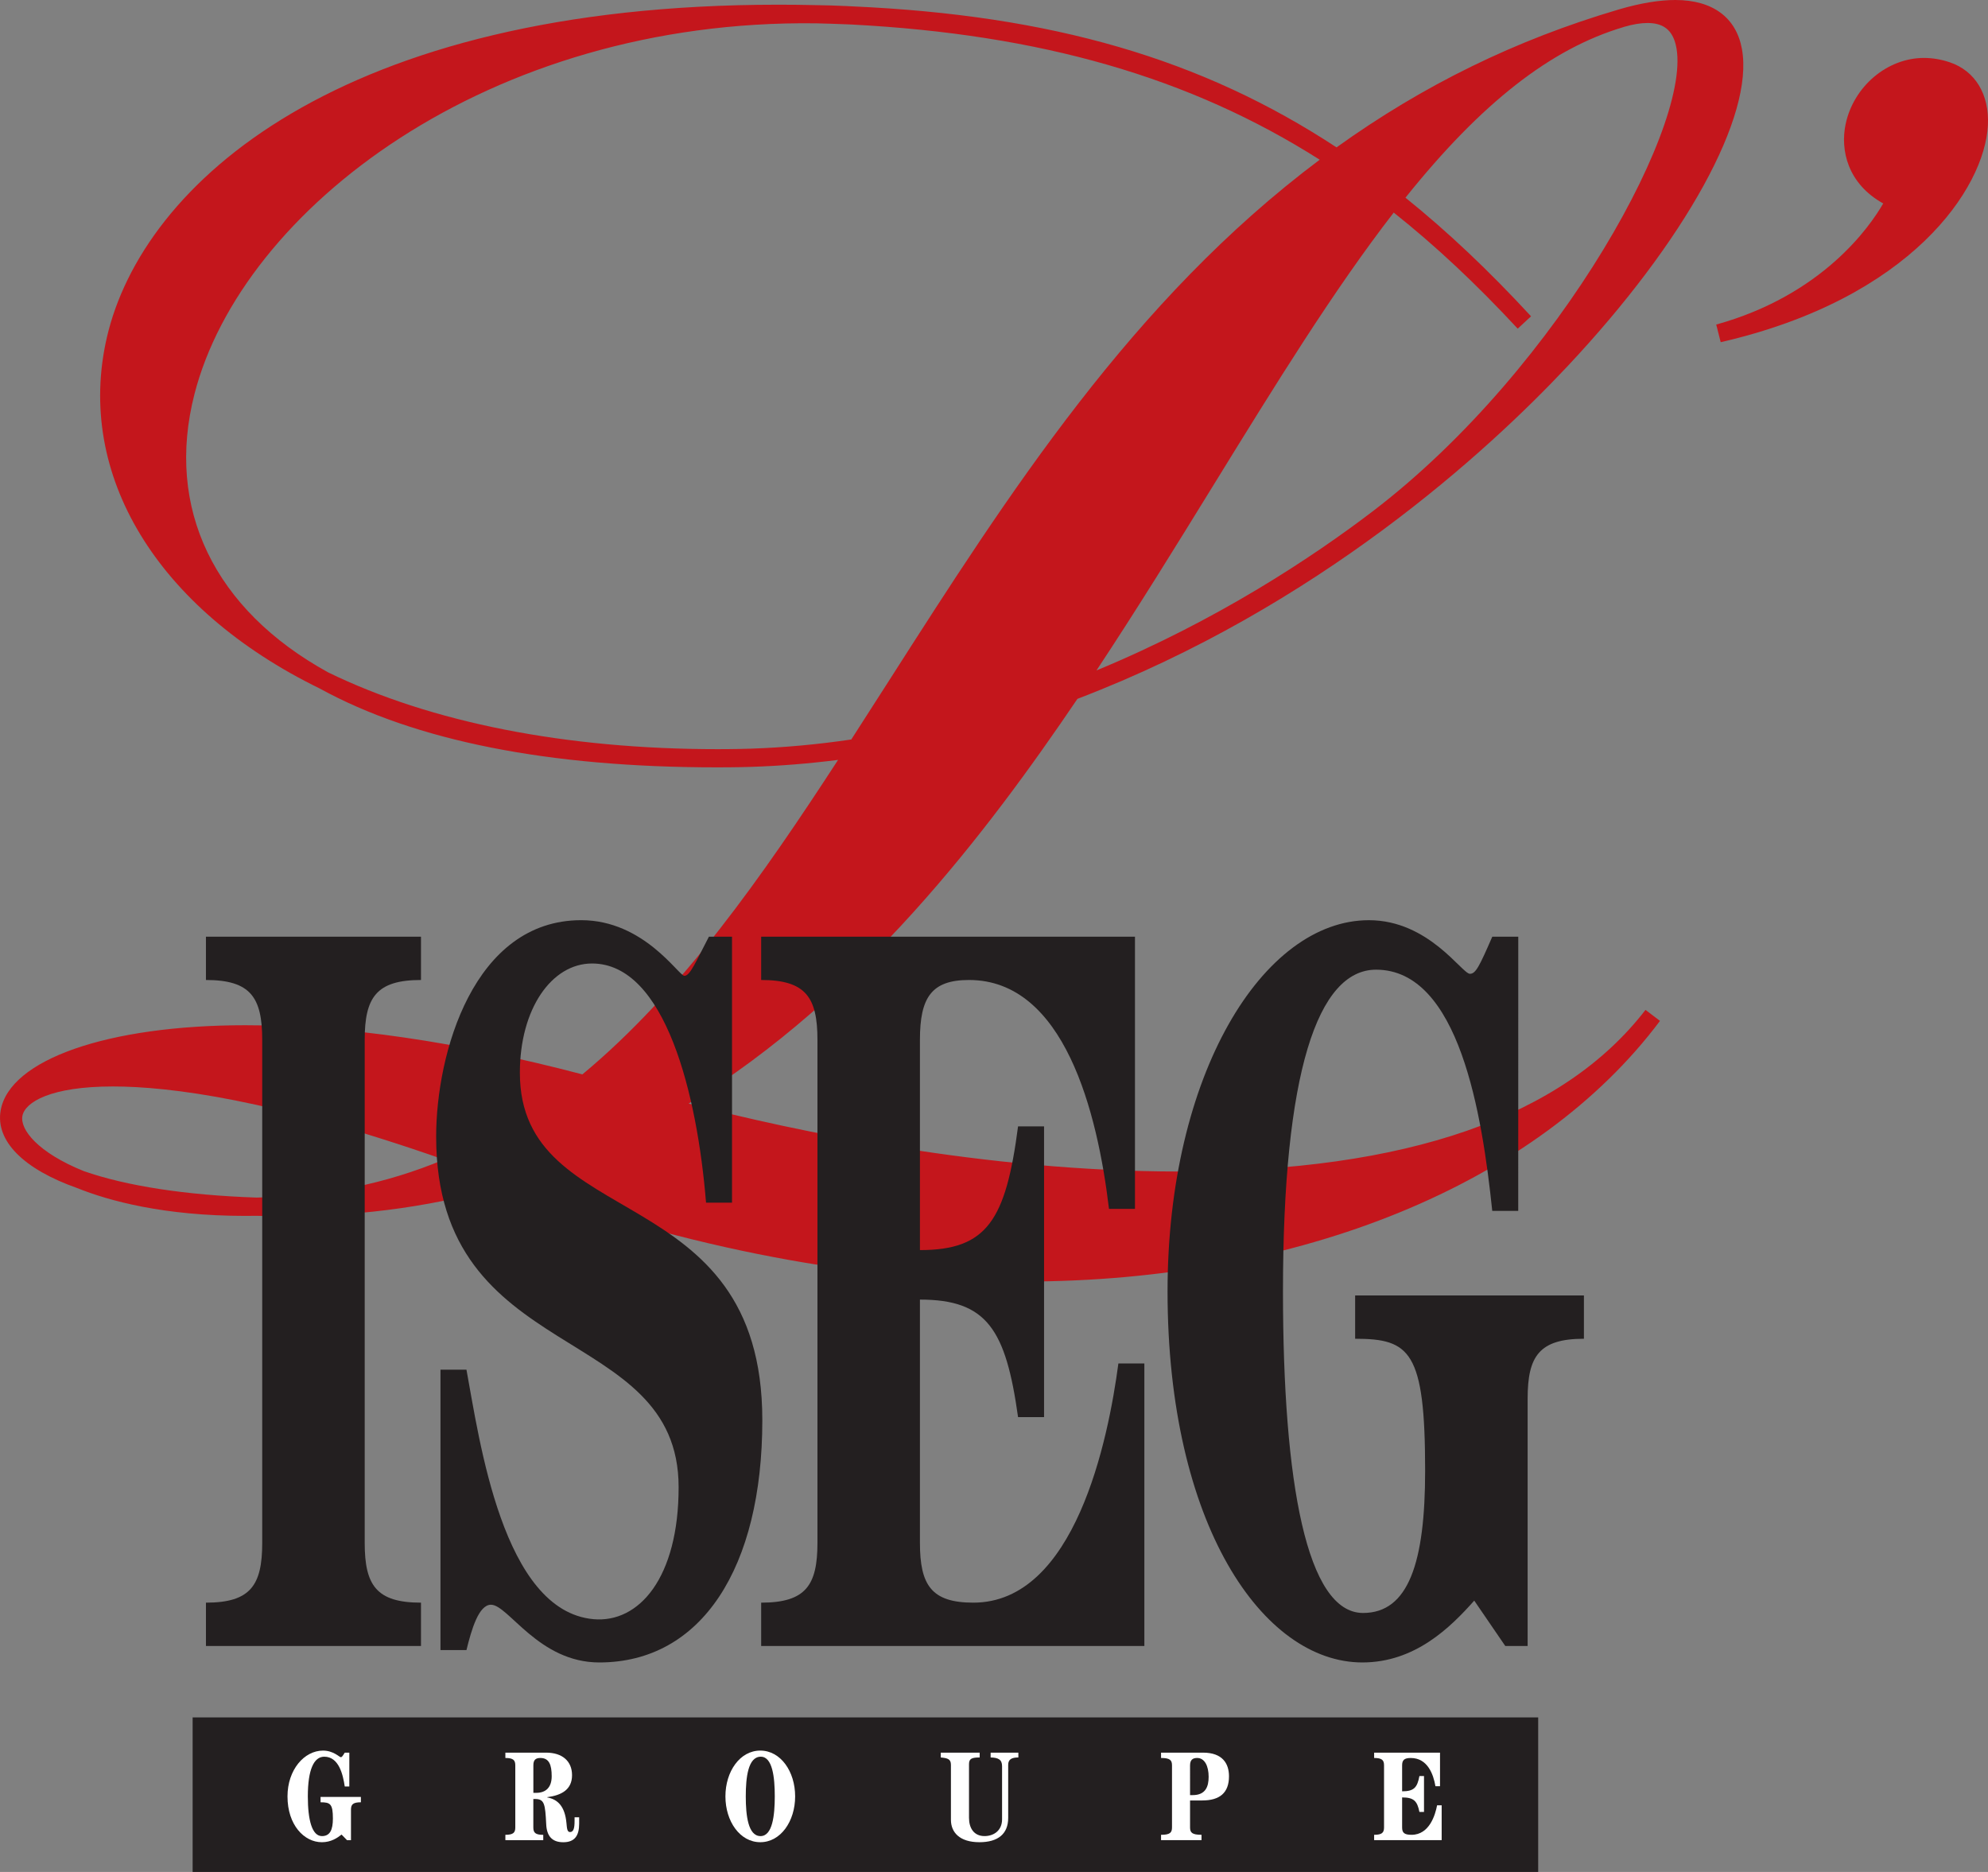 <?xml version="1.0" encoding="utf-8"?>
<!-- Generator: Adobe Illustrator 14.0.0, SVG Export Plug-In . SVG Version: 6.00 Build 43363)  -->
<!DOCTYPE svg PUBLIC "-//W3C//DTD SVG 1.1//EN" "http://www.w3.org/Graphics/SVG/1.1/DTD/svg11.dtd">
<svg version="1.1" id="Layer_1" xmlns="http://www.w3.org/2000/svg" xmlns:xlink="http://www.w3.org/1999/xlink" x="0px" y="0px"
	 width="121.819px" height="114.703px" viewBox="0 0 121.819 114.703" enable-background="new 0 0 121.819 114.703"
	 xml:space="preserve">
<rect x="0" y="0" width="121.819" height="114.703" fill="#808080" stroke="none"/>
<g>
	<defs>
		<rect id="SVGID_1_" width="121.819" height="114.703"/>
	</defs>
	<clipPath id="SVGID_2_">
		<use xlink:href="#SVGID_1_"  overflow="visible"/>
	</clipPath>
	<path clip-path="url(#SVGID_2_)" fill="#C4161C" d="M72.271,71.783c-0.001,0-0.004,0-0.005,0
		c-11.929-0.001-23.519-2.467-30.069-4.161c10.599-6.498,18.271-16.597,23.825-24.8c14.764-5.642,25.133-15.168,30.009-20.357
		c7.258-7.723,11.461-15.365,10.708-19.47C106.385,1.063,104.936,0,102.658,0c-0.979,0-2.134,0.191-3.432,0.57l-0.062,0.019
		c-0.001,0-0.001,0-0.001,0c-6.28,1.854-11.932,4.617-17.264,8.441c-8.263-5.428-17.434-8.096-29.671-8.64l-0.367-0.019
		c-0.614-0.029-1.229-0.048-1.835-0.056c-0.788-0.019-1.561-0.027-2.327-0.027c-26.899,0-38.98,10.984-41.151,20.391
		C4.61,29.073,9.61,37.315,19.597,42.19c5.84,3.204,14.023,4.829,24.325,4.829l0.756-0.003c0.001,0,0.003,0,0.004,0
		c0.441-0.003,0.879-0.012,1.317-0.026c0.005,0,0.01,0,0.015,0c1.765-0.057,3.556-0.201,5.341-0.428
		c-4.578,7.041-9.571,14.211-15.668,19.27c-7.604-1.998-14.552-3.012-20.652-3.012c-8.436,0-14.463,2.104-14.997,5.234
		c-0.316,1.853,1.396,3.582,4.697,4.746c1.934,0.777,5.289,1.703,10.306,1.703c0.222,0,0.443-0.002,0.669-0.006
		c0.607,0.02,1.205,0.029,1.801,0.029c4.794,0,9.431-0.666,13.782-1.98c10.917,3.967,21.491,5.979,31.434,5.979
		c16.929-0.001,31.505-5.971,38.992-15.971l-0.888-0.674C95.77,68.451,86.162,71.783,72.271,71.783 M99.537,1.641
		c0.531-0.154,1.007-0.232,1.414-0.232c0.883,0,1.415,0.354,1.671,1.112c1.485,4.404-6.941,20.001-18.536,28.832
		c-3.668,2.792-9.484,6.659-16.897,9.727c2.519-3.806,4.893-7.659,7.198-11.4c3.766-6.111,7.328-11.893,11.016-16.655
		c2.553,2.026,5.043,4.358,7.598,7.113l0.817-0.757c0-0.001,0-0.001-0.001-0.001c-2.603-2.818-5.124-5.2-7.695-7.267
		c4.646-5.801,8.901-9.128,13.358-10.453L99.537,1.641z M43.985,45.904c-9.302,0-17.558-1.626-23.876-4.704
		c-7-3.851-9.986-10.065-8.193-17.052C14.814,12.852,29.921,1.17,50.005,1.429c0.637,0.015,1.282,0.036,1.933,0.063l0.237,0.01
		c11.605,0.603,20.751,3.24,28.693,8.284c-11.476,8.598-19.067,20.467-26.412,31.953c-0.769,1.2-1.53,2.393-2.292,3.572
		c-2.067,0.306-4.143,0.496-6.173,0.563c-0.004,0-0.009,0-0.014,0c-0.436,0.014-0.871,0.023-1.31,0.026L43.985,45.904z
		 M1.374,68.372c0.161-0.831,1.71-1.8,5.543-1.8c3.472,0,9.773,0.791,20.284,4.48c-3.576,1.494-7.347,2.258-11.482,2.328
		c-4.316-0.146-7.979-0.708-10.591-1.624C2.318,70.621,1.212,69.207,1.374,68.372z"/>
	<path clip-path="url(#SVGID_2_)" fill="#C4161C" d="M119.477,3.817c-0.525-0.177-1.059-0.267-1.584-0.267
		c-2.249,0-4.312,1.745-4.799,4.059c-0.334,1.593,0.122,3.644,2.304,4.858c-0.812,1.409-3.708,5.608-10.232,7.42l0.273,1.08
		c11.659-2.672,16.18-9.418,16.374-13.3C121.906,5.781,121.032,4.342,119.477,3.817"/>
	<path clip-path="url(#SVGID_2_)" fill="#231F20" d="M12.62,57.395h13.177v2.653c-2.741,0-3.449,1.074-3.449,3.664v30.826
		c0,2.59,0.708,3.663,3.449,3.663v2.654H12.62v-2.654c2.741,0,3.448-1.073,3.448-3.663V63.712c0-2.59-0.707-3.664-3.448-3.664"/>
	<path clip-path="url(#SVGID_2_)" fill="#231F20" d="M44.856,73.692h-1.592c-0.53-6.569-2.477-14.655-6.986-14.655
		c-2.477,0-4.422,2.779-4.422,6.696c0,9.854,14.857,6.38,14.857,21.288c0,9.032-3.714,14.844-9.993,14.844
		c-3.715,0-5.572-3.537-6.634-3.537c-0.751,0-1.193,1.516-1.503,2.779h-1.592V83.926h1.592c0.796,4.295,2.211,14.781,7.782,15.287
		c2.786,0.252,5.219-2.527,5.219-8.086c0-10.17-14.858-7.391-14.858-21.478c0-5.116,2.3-13.266,8.889-13.266
		c3.847,0,5.97,3.411,6.323,3.411s0.707-0.884,1.503-2.4h1.415"/>
	<path clip-path="url(#SVGID_2_)" fill="#231F20" d="M46.642,100.855v-2.654c2.742,0,3.449-1.073,3.449-3.663V63.712
		c0-2.59-0.707-3.664-3.449-3.664v-2.653h22.906v16.676h-1.592c-0.708-5.938-2.741-14.023-8.579-14.023
		c-2.299,0-3.006,1.074-3.006,3.664v12.886c4.111,0,5.262-1.831,6.013-7.58h1.593v17.814h-1.593
		c-0.751-5.369-1.901-7.201-6.013-7.201v14.907c0,2.59,0.707,3.663,3.271,3.663c6.235,0,8.27-9.98,8.889-14.654h1.592v17.309"/>
	<path clip-path="url(#SVGID_2_)" fill="#231F20" d="M93.033,74.197h-1.592c-0.619-5.938-2.034-14.781-7.119-14.781
		c-3.582,0-5.705,6.317-5.705,19.709c0,11.75,1.459,19.708,4.908,19.708c2.786,0,3.803-3.095,3.803-8.717
		c0-7.327-0.928-8.085-4.289-8.085v-2.653h14.019v2.653c-2.742,0-3.449,1.073-3.449,3.663v15.161h-1.371l-1.901-2.779
		c-1.459,1.642-3.626,3.789-6.854,3.789c-6.103,0-11.939-8.465-11.939-22.74c0-13.266,5.837-22.741,12.338-22.741
		c3.67,0,5.704,3.285,6.19,3.285c0.354,0,0.574-0.442,1.371-2.274h1.592"/>
	<rect x="11.804" y="105.232" clip-path="url(#SVGID_2_)" fill="#231F20" width="82.451" height="9.471"/>
	<path clip-path="url(#SVGID_2_)" fill="#FFFFFF" d="M21.405,109.464h-0.28c-0.109-0.732-0.359-1.824-1.256-1.824
		c-0.631,0-1.006,0.78-1.006,2.433c0,1.449,0.258,2.432,0.866,2.432c0.491,0,0.67-0.382,0.67-1.075c0-0.905-0.163-0.997-0.756-0.997
		v-0.328h2.471v0.328c-0.483,0-0.607,0.131-0.607,0.451v1.871h-0.242l-0.335-0.344c-0.258,0.203-0.64,0.469-1.208,0.469
		c-1.076,0-2.105-1.045-2.105-2.807c0-1.637,1.029-2.807,2.175-2.807c0.647,0,1.006,0.405,1.092,0.405
		c0.062,0,0.102-0.055,0.242-0.28h0.28"/>
	<path clip-path="url(#SVGID_2_)" fill="#FFFFFF" d="M30.968,112.754v-0.328c0.483,0,0.608-0.132,0.608-0.451v-3.805
		c0-0.319-0.125-0.452-0.608-0.452v-0.327h2.494c1.006,0,1.591,0.53,1.591,1.38c0,0.88-0.632,1.231-1.521,1.349v0.016
		c0.663,0.117,1.084,0.568,1.178,1.559c0.031,0.32,0.038,0.562,0.218,0.562c0.219,0,0.28-0.241,0.28-0.679v-0.227h0.281v0.391
		c0,0.709-0.249,1.139-0.975,1.139c-0.694,0-1.014-0.391-1.044-1.107c-0.062-1.248-0.109-1.543-0.687-1.543h-0.102v1.746
		c0,0.319,0.125,0.451,0.608,0.451v0.328 M32.683,109.854h0.18c0.577,0,0.943-0.327,0.943-1.014c0-0.717-0.164-1.122-0.694-1.122
		c-0.304,0-0.429,0.133-0.429,0.452V109.854z"/>
	<path clip-path="url(#SVGID_2_)" fill="#FFFFFF" d="M46.588,112.879c-1.247,0-2.136-1.279-2.136-2.807
		c0-1.528,0.889-2.807,2.136-2.807s2.136,1.278,2.136,2.807C48.724,111.6,47.835,112.879,46.588,112.879 M46.619,107.64
		c-0.779,0-0.92,1.263-0.92,2.433c0,1.169,0.141,2.432,0.904,2.432c0.732,0,0.873-1.263,0.873-2.432
		C47.477,108.902,47.336,107.64,46.619,107.64z"/>
	<path clip-path="url(#SVGID_2_)" fill="#FFFFFF" d="M60.032,107.391v0.296c-0.498,0-0.654,0.078-0.654,0.413v3.289
		c0,0.617,0.296,1.115,0.951,1.115c0.562,0,1.075-0.335,1.075-1.028v-3.259c0-0.397-0.233-0.522-0.701-0.53v-0.296h1.699v0.296
		c-0.39,0-0.623,0.102-0.623,0.452v3.25c0,0.982-0.624,1.49-1.763,1.49c-1.216,0-1.746-0.608-1.746-1.373v-3.367
		c0-0.351-0.194-0.413-0.623-0.452v-0.296"/>
	<path clip-path="url(#SVGID_2_)" fill="#FFFFFF" d="M71.146,112.754v-0.328c0.546,0,0.671-0.132,0.671-0.451v-3.805
		c0-0.319-0.125-0.452-0.671-0.452v-0.327h2.572c1.186,0,1.591,0.662,1.591,1.449c0,1.014-0.569,1.481-1.637,1.481h-0.749v1.653
		c0,0.319,0.125,0.451,0.702,0.451v0.328 M72.924,109.994h0.156c0.803,0,0.982-0.53,0.982-1.123c0-0.654-0.242-1.153-0.702-1.153
		c-0.272,0-0.437,0.109-0.437,0.46V109.994z"/>
	<path clip-path="url(#SVGID_2_)" fill="#FFFFFF" d="M84.203,112.754v-0.328c0.482,0,0.607-0.132,0.607-0.451v-3.805
		c0-0.319-0.125-0.452-0.607-0.452v-0.327h4.037v2.058h-0.28c-0.124-0.732-0.483-1.73-1.512-1.73c-0.405,0-0.53,0.133-0.53,0.452
		v1.59c0.725,0,0.927-0.226,1.06-0.936h0.281v2.199h-0.281c-0.133-0.662-0.335-0.889-1.06-0.889v1.84
		c0,0.319,0.125,0.451,0.576,0.451c1.1,0,1.458-1.23,1.567-1.809h0.28v2.137"/>
</g>
</svg>
